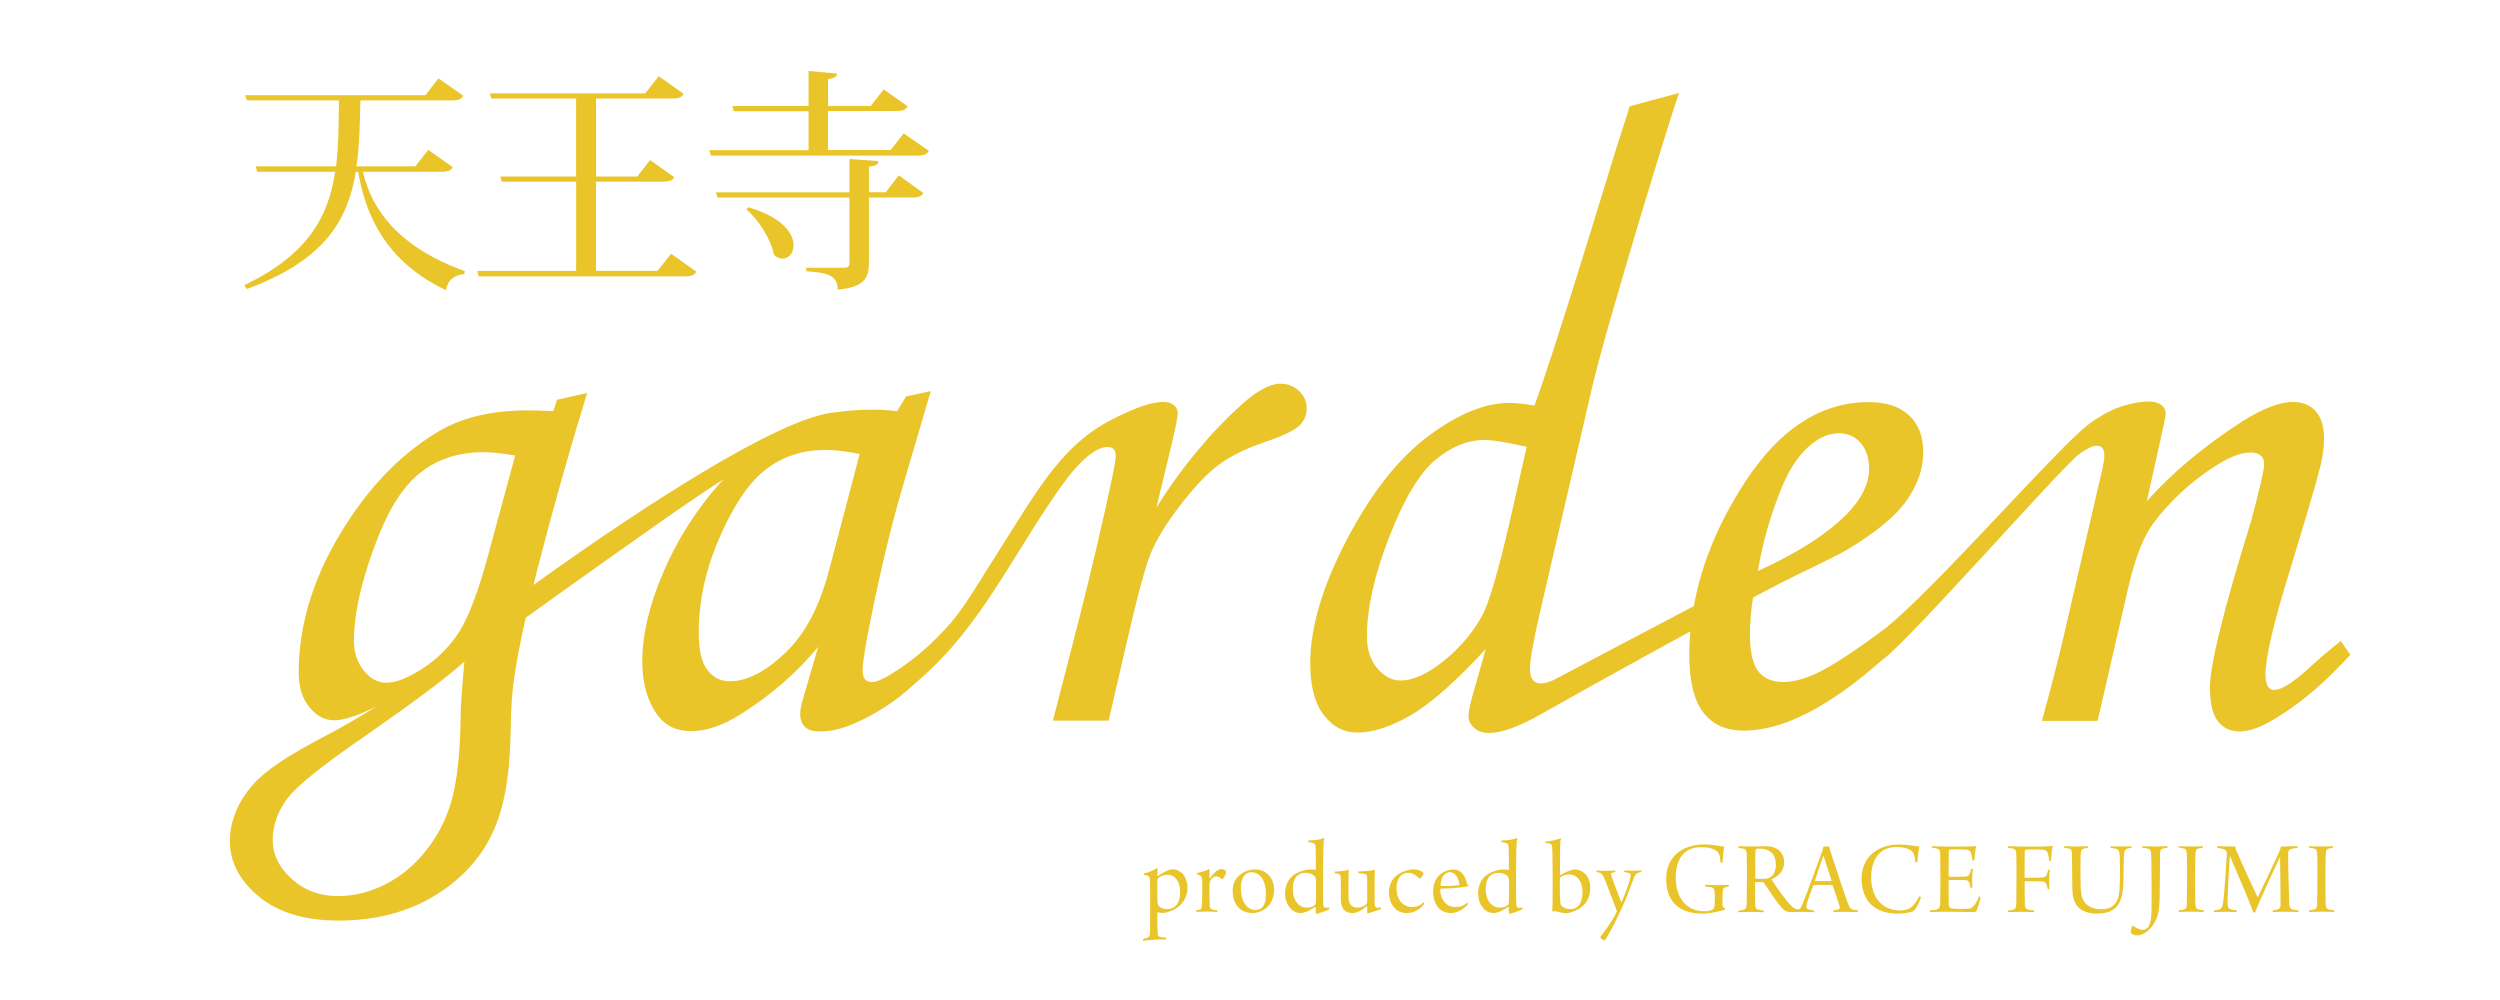 <?xml version="1.0" encoding="UTF-8"?><svg id="_レイヤー_1" xmlns="http://www.w3.org/2000/svg" width="299.05" height="119.62" viewBox="0 0 299.05 119.62"><defs><style>.cls-1{fill-rule:evenodd;}.cls-1,.cls-2{fill:#eac52a;}</style></defs><path class="cls-2" d="M136.87,104.48c.44-.09,1.18-.38,1.53-.64.03-.01.09.06.08.09-.01.13-.03.59-.03.86,0,.01.04.01.05.01.75-.52,1.34-.81,1.79-.81.49,0,.93.24,1.2.56.39.45.56,1.1.56,1.61,0,.96-.37,1.7-1.06,2.28-.58.49-1.45.77-2,.77-.11,0-.33-.04-.51-.09,0,0-.04.03-.04.06,0,1.29.01,1.95.04,2.42.01.37.1.45.39.5.16.03.36.04.62.06.02.04.01.2-.03.22h-.58c-1.07.01-1.71.13-2.13.15-.02-.03-.04-.19,0-.22.15-.04.37-.09.51-.14.22-.09.28-.24.29-.56.03-.51.03-1.63.03-3.36,0-1.96.01-2.61-.03-3.03-.01-.19-.04-.33-.15-.41-.09-.06-.3-.13-.56-.15-.03-.03-.01-.17.03-.19ZM138.6,105.01c-.06.04-.15.15-.15.27-.02.27-.02,2.18,0,2.5.01.38.1.58.32.73.22.17.51.24.9.24.34,0,.67-.14.93-.36.37-.33.57-.91.57-1.7,0-.67-.18-1.2-.46-1.55-.29-.35-.66-.51-1.08-.51-.38,0-.72.14-1.03.38Z"/><path class="cls-2" d="M146.65,104.26s.01.14,0,.19c-.03.14-.25.54-.38.69,0,0-.09.04-.1.04-.2-.22-.49-.35-.74-.35-.27,0-.47.23-.65.52-.05.1-.11.32-.11.51,0,.73.01,2.23.04,2.48.01.24.08.37.24.44.24.06.44.09.66.1.03.04.01.18-.02.2-.18,0-.8-.04-1.28-.04-.34,0-1,.03-1.22.04-.03-.03-.03-.17,0-.2.15-.01.35-.05.47-.09.11-.05.19-.13.2-.36.04-.22.05-1.32.05-2.28,0-.5,0-.91-.03-1.08-.01-.13-.05-.35-.62-.49,0-.04.01-.15.04-.17.38-.04,1.1-.26,1.43-.46.01,0,.05.03.05.04-.01.23-.01.82-.01,1.06,0,.01.04.03.05.01.22-.29.46-.59.75-.83.19-.15.41-.27.65-.27s.43.1.53.27Z"/><path class="cls-2" d="M152.4,106.49c0,.91-.38,1.78-1.15,2.28-.32.22-.86.45-1.38.45-1.79,0-2.42-1.38-2.42-2.66,0-.97.43-1.64,1.08-2.07.42-.29,1.01-.49,1.57-.49,1.48,0,2.31,1.1,2.31,2.5ZM149.06,104.53c-.32.22-.63.73-.63,1.73,0,1.51.71,2.6,1.75,2.6.24,0,.56-.08.77-.28.38-.4.48-.93.48-1.69,0-1.43-.62-2.55-1.74-2.55-.18,0-.48.06-.63.19Z"/><path class="cls-2" d="M159.03,108.76c-.25.14-1.29.52-1.55.55-.03,0-.08-.08-.08-.15-.01-.1-.03-.45-.03-.65,0-.03-.03-.04-.05-.03-.49.36-1.25.74-1.75.74-.47,0-.96-.23-1.29-.65-.36-.42-.56-1.05-.56-1.77,0-.77.33-1.54.87-2.01.54-.45,1.45-.79,2.18-.79.23,0,.48.05.58.06.02,0,.05-.03.05-.04,0-1.78,0-2.39-.03-2.73-.02-.27-.09-.38-.28-.44-.16-.05-.41-.1-.6-.12-.01-.04.01-.17.02-.19.8,0,1.51-.14,1.88-.29.03.01.04.08.04.1-.1.18-.1.38-.13,1.15-.02.7-.04,2.23-.04,3.76,0,1.76.01,2.45.03,2.79.01.47.1.51.23.53.18.01.35,0,.51-.03.01.05,0,.17-.03.19ZM155.14,104.79c-.37.38-.49.91-.49,1.58,0,1.42.77,2.2,1.69,2.2.36,0,.67-.08.95-.31.06-.05.1-.15.11-.23.03-.33.05-2.2.03-2.71-.03-.31-.08-.45-.3-.63-.27-.19-.61-.28-1.01-.28-.33,0-.71.11-.96.38Z"/><path class="cls-2" d="M159.7,104.25c.51,0,1.33-.1,1.66-.21-.04.21-.06.53-.06,2.39,0,.55,0,1.1.06,1.36.1.41.38.78,1.04.78.44,0,.74-.17.99-.37.09-.06.14-.22.15-.36.02-.24.01-2.25-.01-2.91-.01-.13-.04-.31-.24-.37-.18-.05-.46-.08-.8-.12-.03-.03-.01-.18.02-.2.68,0,1.65-.12,1.97-.19-.04.24-.05.82-.05,1.36v2.54c.01.54.1.63.37.63.18,0,.23-.01.39-.03,0,.03.01.19-.02.22-.46.13-1.25.4-1.55.51-.04,0-.08-.04-.08-.1-.01-.15,0-.51,0-.73,0-.03-.04-.06-.08-.04-.7.61-1.24.81-1.64.81-1.19,0-1.43-.83-1.43-1.7,0-.6.01-1.93-.01-2.51-.01-.23-.02-.38-.18-.45-.1-.05-.33-.08-.54-.1-.01-.04.01-.19.04-.2Z"/><path class="cls-2" d="M168.33,109.22c-.77,0-1.28-.28-1.69-.83-.33-.45-.49-1.05-.49-1.68,0-.88.39-1.72,1.22-2.2.44-.27,1.13-.51,1.6-.51.44,0,.68.05.93.15.1.05.32.18.37.32,0,.04,0,.12-.03.15-.08.17-.27.4-.38.45-.04.01-.09.01-.11,0-.23-.24-.68-.67-1.33-.67-.9,0-1.37.87-1.37,1.78,0,.68.16,1.26.47,1.63.39.52.87.69,1.43.69.42,0,.96-.17,1.36-.59.01,0,.04.01.04.04,0,.05-.01.2-.04.24-.66.81-1.43,1.02-1.96,1.02Z"/><path class="cls-2" d="M175.58,108c.01.06-.01.19-.03.22-.61.66-1.36,1-1.98,1s-1.14-.23-1.48-.61c-.48-.52-.66-1.27-.66-1.96,0-1.04.42-1.82,1.09-2.24.34-.23.96-.41,1.29-.41,1.18,0,1.57,1.13,1.67,1.74.01.04.04.09.15.1.01.04-.01.15-.05.17-.49.17-2.26.27-3.23.29-.05,0-.08.08-.08.14.01.5.19,1.06.47,1.41.38.47.86.65,1.39.65.48,0,.93-.1,1.38-.54.01,0,.05.01.05.04ZM172.32,105.9s.03.08.04.08c.34.03,1.88-.03,2.14-.09.03-.01.08-.05.08-.1-.08-.65-.43-1.46-1.17-1.46-.57,0-1.04.55-1.09,1.57Z"/><path class="cls-2" d="M182.12,108.76c-.25.14-1.29.52-1.55.55-.03,0-.08-.08-.08-.15-.01-.1-.03-.45-.03-.65,0-.03-.03-.04-.05-.03-.49.36-1.25.74-1.75.74-.47,0-.96-.23-1.29-.65-.36-.42-.56-1.05-.56-1.77,0-.77.33-1.54.87-2.01.54-.45,1.45-.79,2.18-.79.23,0,.48.05.58.06.02,0,.05-.03.05-.04,0-1.78,0-2.39-.03-2.73-.02-.27-.09-.38-.28-.44-.16-.05-.41-.1-.6-.12-.01-.04.01-.17.02-.19.8,0,1.51-.14,1.88-.29.03.01.04.08.04.1-.1.18-.1.38-.13,1.15-.02.7-.04,2.23-.04,3.76,0,1.76.01,2.45.03,2.79.01.47.1.51.23.53.18.01.35,0,.51-.03.01.05,0,.17-.03.19ZM178.22,104.79c-.37.38-.49.91-.49,1.58,0,1.42.77,2.2,1.69,2.2.36,0,.67-.08.95-.31.06-.05.1-.15.11-.23.03-.33.05-2.2.03-2.71-.03-.31-.08-.45-.3-.63-.27-.19-.61-.28-1.01-.28-.33,0-.71.11-.96.38Z"/><path class="cls-2" d="M189.72,104.65c.41.47.51,1.14.51,1.54,0,1.1-.46,1.9-1.13,2.37-.44.35-1.26.67-1.76.67-.33,0-.72-.08-1.05-.18-.18-.05-.33-.09-.55-.01-.03.01-.06-.04-.06-.06.03-.33.05-1.04.05-3.03,0-1.41-.01-4.07-.06-4.61-.03-.27-.05-.32-.19-.38-.14-.08-.37-.09-.62-.12-.03-.03-.01-.15.03-.17.62-.04,1.38-.23,1.8-.4.01,0,.05.06.05.09-.1.14-.13.47-.13,2.29-.01.96,0,1.65.01,2,0,.03.04.04.06.03.63-.4,1.33-.67,1.67-.67.63,0,1.07.27,1.37.65ZM186.71,104.89c-.05.03-.09.06-.1.15-.03.28-.03,1.79.01,2.46.01.73.13.82.23.92.25.2.58.33.99.33s.7-.09.99-.42c.29-.32.47-.92.47-1.6s-.16-1.18-.42-1.52c-.34-.46-.74-.61-1.23-.61-.38,0-.76.18-.94.29Z"/><path class="cls-2" d="M190.98,104.13c.2,0,.44.04,1.13.04.51,0,.96-.04,1.1-.04.03.03.04.17.01.19-.18.04-.32.06-.42.1-.08.04-.11.12-.09.19.13.49,1.14,3.11,1.23,3.3h.03c.42-.93.98-2.43,1.08-3.1.02-.14.04-.31-.24-.4l-.51-.1s0-.18.02-.19c.15,0,.63.04,1.03.04.42,0,.67-.03.98-.04.04.03.04.17,0,.19-.18.04-.3.06-.39.1-.19.06-.33.19-.46.52-.91,2.52-1.77,4.51-3.04,6.81l-.44.72-.06.03c-.15-.04-.41-.18-.48-.31-.01-.03-.03-.1-.01-.13.44-.56,1.43-1.87,1.98-3.05,0,0-.08-.18-.1-.23-.25-.69-.84-2.24-1.24-3.25-.32-.79-.42-1.02-.7-1.11-.11-.04-.2-.06-.42-.1-.03-.03,0-.18.02-.19Z"/><path class="cls-2" d="M206.34,108.82c-.34.09-1.58.47-2.64.47-2.83,0-4.39-1.38-4.39-4.2,0-1.64.84-2.97,2.19-3.59.7-.32,1.41-.49,2.43-.49.94,0,1.7.2,2.33.27-.09.34-.18,1.25-.2,1.87-.04.05-.18.06-.24.03-.08-.95-.24-1.27-.61-1.47-.42-.26-.98-.37-1.74-.37-1.99,0-3.02,1.4-3.02,3.66s1.19,4,3.4,4c.36,0,.74-.06.9-.13.23-.09.32-.26.34-.59.04-.4.06-1.05.02-1.47-.04-.49-.11-.63-.51-.69-.2-.04-.32-.04-.62-.08-.04-.03-.04-.18,0-.2.46,0,1.04.04,1.61.04.61,0,.9-.01,1.19-.04.03.04.03.18,0,.2-.19.04-.3.06-.41.1-.24.06-.29.23-.3.72-.03.42-.05,1.13-.01,1.43.02.23.05.27.28.34.01.04,0,.17-.03.18Z"/><path class="cls-2" d="M207.99,101.22c.3,0,.95.04,1.31.04.79,0,1.37-.03,1.96-.03,1.46,0,2.16.86,2.16,1.92s-.74,1.7-1.47,2.01c-.03.03-.03.06-.01.08.43.72,1.61,2.36,2.21,3,.39.41.63.54.91.54.23,0,.32-.09.51-.54.74-1.79,2.09-5.53,2.37-6.34.09-.24.15-.5.18-.65.04,0,.16.01.35.01.2,0,.3-.01.34-.01.03.12.08.37.15.6.27.76,1.66,5.11,2.04,6.1.33.81.39.86,1.24.96.01.04,0,.19-.03.2-.32-.01-1.01-.04-1.42-.04-.49,0-1.18.01-1.5.04-.01-.03-.02-.17,0-.2.25-.04.47-.06.62-.13.2-.09.19-.19.15-.34-.15-.55-.6-1.84-.84-2.52,0,0-.06-.06-.09-.06-.13-.01-.42-.01-1.09-.01-.77,0-.93,0-1.05.01-.04,0-.1.05-.11.09-.24.65-.75,2.01-.77,2.36-.04.22-.05.42.35.51.15.04.24.06.55.1.02.03.01.18-.01.2-.28,0-.74-.04-1.31-.04-.49,0-1.1.03-1.41.03-.57,0-.88-.2-1.27-.65-.48-.54-1.44-2.04-1.93-2.73-.09-.15-.19-.22-.3-.22-.18-.01-.62.01-.79.01-.02,0-.05.05-.05.08,0,.72,0,1.99.02,2.51.01.54.1.63.34.69.19.05.39.08.65.12.04.04.02.17-.01.2-.27,0-.94-.04-1.5-.04-.85,0-1.29.04-1.47.04-.05-.01-.05-.18,0-.19.25-.04.46-.06.58-.1.29-.08.37-.24.39-.72.01-.36.02-2.24.02-2.94,0-.85,0-2.56-.02-3.07-.01-.33-.1-.53-.41-.58-.15-.04-.38-.08-.58-.09-.03-.03-.01-.18.01-.19ZM210.06,101.57s-.06.1-.06.15c-.04.37-.04,2.09-.04,3.32,0,.03.04.06.05.06.46.05,1.23.06,1.51-.05.41-.15.91-.58.91-1.63,0-1.18-.66-1.91-1.99-1.91-.11,0-.28.01-.38.05ZM217.12,105.31c0,.05.01.06.04.08.11.01.42.01,1.03.01.3,0,.77,0,.86-.01.01,0,.04-.04.02-.08-.28-.91-.72-2.3-.93-2.89-.01,0-.05,0-.05.01-.22.59-.79,2.32-.98,2.88Z"/><path class="cls-2" d="M228.43,101.63c-.44-.23-.95-.31-1.6-.31-1.86,0-3,1.36-3,3.65s1.28,3.94,3.43,3.94c.38,0,1.03-.05,1.51-.51.33-.33.54-.68.82-1.18.04-.01.18.05.19.1-.16.63-.66,1.55-.95,1.7-.37.12-1.04.27-1.83.27-2.73,0-4.32-1.51-4.32-4.21,0-1.4.61-2.73,1.98-3.47.67-.37,1.51-.59,2.6-.59.93,0,1.75.19,2.34.24-.09.36-.22,1.31-.23,1.84-.04.05-.24.08-.24.03-.12-.97-.28-1.29-.71-1.51Z"/><path class="cls-2" d="M231.17,101.22c.29,0,.75.04,1.43.04h2.42c.47,0,1.09-.01,1.33-.05.01.01.04.03.04.04-.11.41-.19,1.2-.23,1.68-.04.03-.18.04-.22.01-.02-.38-.09-.65-.14-.82-.09-.28-.19-.46-.66-.49-.32-.03-1.69-.04-1.89,0-.09.01-.13.12-.13.18-.02.55-.04,2.68-.02,2.96,0,.05.02.1.05.1.32.03,1.6.01,1.96-.01.38-.03.47-.22.55-.45.05-.14.09-.29.11-.45.04-.03.2-.03.23,0-.04.23-.09.73-.09,1.15,0,.5.02.82.02,1.06-.04.05-.19.05-.22.01-.04-.23-.05-.29-.09-.45-.04-.15-.1-.41-.51-.45-.34-.03-1.62-.03-1.96-.01-.04,0-.06.09-.06.1-.01.35,0,2.07.02,2.83.01.29.15.42.29.45.25.05.72.08,1.55.08s.93-.14,1.1-.32c.22-.19.49-.69.7-1.19.02-.01.15.05.18.09-.05.36-.37,1.37-.51,1.65-.08.13-.13.14-.75.14-.76,0-1.32-.04-3.08-.04-.81,0-1.2.04-1.74.04-.02-.03-.02-.17,0-.2.33-.03.6-.04.81-.1.29-.08.39-.23.43-.73.01-.31.02-1.78.02-3.24,0-1.22-.01-2.39-.02-2.65-.03-.47-.08-.59-.39-.67-.15-.05-.33-.08-.57-.1-.04-.04-.02-.17.01-.19Z"/><path class="cls-2" d="M240.18,101.22c.21,0,.72.04,1.43.04h2.76c.6,0,.9-.04,1.12-.09.02,0,.04.03.05.05-.1.31-.16,1.01-.2,1.74-.01.03-.19.04-.21.01-.04-.46-.13-.79-.2-.95-.08-.24-.28-.37-.53-.38-.39-.03-1.85-.04-2.05,0-.1.01-.15.13-.15.22-.02.54-.02,2.22-.02,3.09,0,.03.04.05.06.05.3,0,1.57,0,1.94-.03.46-.01.57-.17.65-.33.06-.17.13-.4.16-.59.03-.03.2-.01.22.01-.04.26-.09.74-.09,1.22,0,.4.03.78.03,1.05-.01.04-.18.05-.2.04-.04-.27-.08-.41-.13-.55-.09-.23-.24-.36-.43-.37-.44-.04-1.91-.05-2.15-.04-.03,0-.05.06-.05.08,0,.78,0,1.98.02,2.56.01.47.06.68.42.77.18.04.35.06.68.09.01.04.02.17,0,.2-.41,0-.93-.04-1.58-.04s-1.09.04-1.53.04c-.03-.03-.01-.18,0-.2.27-.03.43-.04.58-.08.33-.08.38-.26.41-.73.01-.44.02-1.58.02-3.01s0-2.47-.02-2.85c-.03-.42-.03-.58-.3-.7-.16-.05-.34-.08-.67-.12-.03-.01-.03-.18,0-.19Z"/><path class="cls-2" d="M246.92,101.22c.19,0,.81.04,1.46.04s1.09-.04,1.37-.04c.02.03.02.17,0,.19-.25.05-.38.06-.53.12-.23.06-.3.19-.33.7-.04,1-.02,3.25,0,3.93.05.88.16,1.31.42,1.68.39.61,1.15.93,2.02.93,1.14,0,2.1-.45,2.21-2.39.05-.96.08-2.62.02-3.93-.01-.77-.23-.87-.56-.95-.18-.04-.29-.04-.53-.08-.02-.03-.01-.17.01-.19.2,0,.62.03,1.33.03.53,0,.93-.03,1.15-.03.02.03.02.17,0,.19-.19.03-.36.05-.47.09-.32.1-.41.28-.43,1-.05,2.75-.05,3.52-.19,4.35-.27,1.86-1.56,2.43-2.95,2.43-1.86,0-2.8-.83-2.98-2.3-.1-.79-.06-3.77-.09-4.79,0-.35-.04-.59-.32-.68-.14-.05-.43-.09-.61-.12-.04-.03-.03-.17,0-.19Z"/><path class="cls-2" d="M256.26,101.22c.38,0,.9.04,1.57.04.63,0,1.07-.04,1.43-.04.02.03.04.17,0,.19-.37.05-.53.09-.67.15-.18.1-.19.29-.2.52-.02.59-.02,4.56-.06,5.65-.03.87-.12,1.65-.42,2.28-.57,1.2-1.48,1.88-2.27,1.88-.37,0-.67-.15-.76-.36v-.15c.02-.18.13-.54.2-.68.48.36.95.52,1.19.52.29,0,.44-.06.65-.28.27-.28.44-.99.44-2.09.03-1.56.01-5.93-.04-6.56-.01-.32-.01-.67-.38-.78-.19-.05-.36-.06-.68-.12-.03-.03-.04-.17,0-.19Z"/><path class="cls-2" d="M260.62,101.22c.29,0,.9.04,1.53.04s1.05-.04,1.33-.04c.02.04.04.15.01.19l-.53.09c-.28.09-.32.26-.34.69-.02.49-.04,1.77-.04,2.87,0,1.38.01,2.61.03,3.03.02.37.05.61.39.7.16.05.39.08.62.1.04.04.01.18-.01.2-.35,0-.8-.04-1.37-.04-.74,0-.99.04-1.61.04-.04-.04-.02-.17,0-.2.19-.01.42-.05.56-.09.32-.06.37-.24.39-.59.02-.37.04-2.3.04-3.47,0-1.04,0-2.01-.03-2.6-.04-.29-.04-.55-.32-.63-.14-.04-.35-.08-.66-.12-.04-.03-.03-.17,0-.19Z"/><path class="cls-2" d="M265.26,101.22c.35,0,.84.04,2.12.04.02.26.1.43.24.72.85,1.97,2.24,4.98,2.42,5.31.01.03.04.01.05,0,.22-.41,1.95-4.07,2.5-5.29.12-.27.22-.5.24-.74,1.1,0,1.46-.04,1.98-.04.04.03.04.17,0,.2-.38.04-.55.08-.72.13-.36.09-.38.32-.38.54-.02.78.08,5.04.13,5.99.02.42.1.64.47.73.16.04.36.06.62.09.02.03.02.15,0,.2-.25,0-.85-.04-1.55-.04s-1.2.03-1.5.04c-.02-.01-.04-.18,0-.2.29-.04.43-.06.58-.12.28-.08.34-.27.34-.61.01-.82-.04-4.53-.06-5.58-.01-.01-.04-.01-.05,0-.37.81-2.52,5.36-2.93,6.56-.04.01-.2.01-.23,0-.32-1.11-2.43-5.86-2.76-6.71-.03,0-.04.01-.04.03-.09,1.04-.27,4.57-.27,5.4,0,.55.06.83.42.92.18.05.32.06.67.12.04.03.01.19-.01.2-.29,0-.7-.04-1.28-.04-.62,0-1.18.04-1.41.04-.04-.03-.02-.18,0-.2.16-.03.34-.04.49-.08.39-.08.51-.27.61-1.01.11-.83.38-4.55.43-5.63,0-.2-.04-.47-.34-.59-.2-.08-.42-.13-.8-.18-.04-.03-.02-.18.01-.19Z"/><path class="cls-2" d="M276.21,101.22c.29,0,.9.04,1.53.04s1.05-.04,1.33-.04c.02.04.04.15.01.19l-.53.09c-.28.09-.32.26-.34.69-.02.49-.04,1.77-.04,2.87,0,1.38.01,2.61.03,3.03.02.37.05.61.39.7.16.05.39.08.62.1.04.04.01.18-.01.2-.35,0-.8-.04-1.37-.04-.74,0-.99.04-1.61.04-.04-.04-.02-.17,0-.2.19-.01.42-.05.56-.09.32-.06.37-.24.39-.59.02-.37.04-2.3.04-3.47,0-1.04,0-2.01-.03-2.6-.04-.29-.04-.55-.32-.63-.14-.04-.35-.08-.66-.12-.04-.03-.03-.17,0-.19Z"/><path class="cls-1" d="M153.15,45.9c-1.23,0-2.75.82-4.58,2.45-3.8,3.42-7.21,7.53-10.23,12.34l1.95-8.13c.39-1.69.59-2.74.59-3.13s-.16-.72-.47-.97c-.31-.26-.74-.38-1.27-.38-1.52,0-3.69.81-6.56,2.33-5.1,2.7-8.21,7.74-11.21,12.49-1.08,1.7-2.15,3.4-3.22,5.1-1.41,2.22-2.73,4.54-4.44,6.53-2.06,2.38-4.44,4.48-7.12,6.11-1.04.64-1.81.95-2.28.95-.75,0-1.12-.46-1.12-1.4s.33-3.01.99-6.23c1.19-5.94,2.46-11.18,3.8-15.74l3.36-11.44-2.95.64-1.08,1.76c-.98-.12-1.95-.18-2.91-.18-1.71,0-3.25.13-4.68.36v-.02c-.73.07-1.59.29-2.55.59-.1.03-.2.06-.29.09-9.27,3.11-27.13,15.67-33.06,19.95.15-.58.28-1.14.43-1.75,1.82-7.08,3.81-14.15,5.98-21.21l-3.6.81-.45,1.36c-1.22-.06-2.25-.09-3.08-.09-4.27,0-7.82.84-10.66,2.53-4.6,2.74-8.53,6.85-11.8,12.32-3.27,5.47-4.91,10.98-4.91,16.53,0,1.71.43,3.09,1.28,4.13.86,1.04,1.84,1.56,2.95,1.56,1.23,0,2.95-.58,5.17-1.72-1.95,1.23-4.02,2.44-6.24,3.61-4.37,2.26-7.24,4.19-8.61,5.79-1.86,2.11-2.78,4.39-2.78,6.83s1.16,4.67,3.47,6.58c2.31,1.91,5.49,2.87,9.52,2.87,4.69,0,8.74-1.13,12.16-3.39,3.42-2.26,5.76-5.24,7.01-8.95.9-2.66,1.37-6.15,1.43-10.49.03-2.6.18-4.73.45-6.42.3-2.02.76-4.37,1.35-6.98,3.84-2.76,9.32-6.68,16.54-11.75,2.75-1.93,5.1-3.51,7.16-4.84-.15.16-.3.3-.45.46-2.84,3.2-5.1,6.75-6.78,10.67-1.69,3.92-2.53,7.47-2.53,10.67,0,2.69.63,4.85,1.88,6.51.92,1.23,2.25,1.85,3.98,1.85,1.82,0,3.82-.69,6-2.08,3.55-2.24,6.61-4.9,9.18-8l-1.79,6.14c-.24.79-.36,1.4-.36,1.86,0,.69.19,1.22.58,1.58.38.37.97.54,1.74.54,1.08,0,2.18-.2,3.31-.63,1.73-.63,3.55-1.61,5.46-2.94,1.27-.88,2.41-1.96,3.56-2.98,6.66-5.88,10.47-13.82,15.39-21.06.94-1.37,1.86-2.77,3-4,.86-.93,2.35-2.42,3.72-2.42.66,0,.99.36.99,1.08,0,.33-.14,1.16-.41,2.49-1.14,5.36-2.46,11.03-3.98,17l-3.13,12.16h6.67l2.02-8.77c1.35-5.87,2.35-9.62,3.01-11.23.66-1.61,1.81-3.51,3.47-5.68,1.66-2.17,3.18-3.78,4.56-4.84,1.39-1.06,3.19-1.96,5.39-2.72,2.33-.78,3.78-1.47,4.36-2.04.58-.57.88-1.27.88-2.08s-.3-1.47-.9-2.05c-.6-.59-1.35-.89-2.25-.89ZM55.11,85.2c-.03,3.98-.31,7.17-.85,9.59-.54,2.41-1.52,4.57-2.94,6.49-1.42,1.91-3.09,3.38-5.01,4.39-1.91,1.01-3.89,1.52-5.92,1.52-2.16,0-3.99-.69-5.5-2.06-1.51-1.37-2.27-2.92-2.27-4.64s.59-3.41,1.75-4.97c1.16-1.54,4.31-4.06,9.42-7.56,5.8-4.04,9.72-6.97,11.75-8.81-.27,3.16-.42,5.18-.44,6.06ZM54.93,75.57c-1.12,1.75-2.56,3.21-4.32,4.36-1.76,1.16-3.23,1.74-4.43,1.74-.98,0-1.87-.48-2.65-1.44-.79-.97-1.19-2.16-1.19-3.57,0-3.44,1-7.67,3-12.71,1.43-3.56,3.16-6.09,5.19-7.6,2.03-1.51,4.46-2.26,7.29-2.26,1.11,0,2.37.14,3.8.41l-3.26,12.03c-1.16,4.28-2.31,7.29-3.42,9.04ZM99.11,68.42c-1.11,4.22-2.84,7.45-5.19,9.69-2.36,2.25-4.57,3.38-6.63,3.38-1.11,0-2-.46-2.68-1.36-.69-.9-1.03-2.38-1.03-4.43,0-3.86.86-7.73,2.58-11.6,1.71-3.87,3.57-6.56,5.57-8.04,2-1.49,4.34-2.24,7.03-2.24,1.11,0,2.46.16,4.07.49l-3.71,14.11Z"/><path class="cls-1" d="M280.04,76.65c-1.31,1.02-2.63,2.15-3.94,3.35-1.85,1.69-3.21,2.53-4.08,2.53-.33,0-.58-.15-.75-.46-.18-.31-.27-.77-.27-1.39,0-2.02.95-6.11,2.85-12.25,2.02-6.57,3.27-10.84,3.75-12.8.27-1.17.4-2.23.4-3.16,0-1.42-.32-2.5-.98-3.26-.66-.75-1.57-1.13-2.73-1.13-1.58,0-3.59.77-6.04,2.31-4.59,2.96-8.4,6.14-11.44,9.55l2.02-9.11c.15-.69.22-1.18.22-1.45,0-.36-.18-.68-.53-.95-.36-.27-.86-.4-1.48-.4-1.61,0-4.04.6-5.83,1.82-1.26.63-2.76,2.08-4.21,3.52-5.51,5.49-15.89,17.15-21.23,21.6-3.7,2.79-6.53,4.65-8.47,5.57-1.46.69-2.8,1.04-4.03,1.04s-2.26-.42-2.93-1.26c-.67-.85-1.01-2.34-1.01-4.48,0-1.39.13-2.85.37-4.37,2.18-1.16,4.06-2.13,5.37-2.76.18-.09.35-.17.52-.25.03-.02.07-.03.1-.04h0c2.4-1.15,4.12-2.02,5.15-2.6,3.46-2.05,5.86-4.02,7.21-5.92,1.34-1.9,2.01-3.83,2.01-5.79s-.56-3.34-1.68-4.41c-1.12-1.07-2.74-1.6-4.86-1.6-6.06,0-11.27,3.63-15.62,10.9-2.72,4.48-4.47,8.98-5.28,13.5-7.22,3.81-15.78,8.3-16.42,8.66-.72.39-1.34.59-1.88.59-.87,0-1.3-.57-1.3-1.72,0-1.06.37-3.2,1.11-6.42l6.33-27.32c1.69-7.29,10-34.47,10.41-35.18l-5.94,1.61c-.38,1.36-.93,2.92-1.56,4.93-.97,3.14-7.6,24.99-9.82,30.86-1.31-.21-2.3-.32-2.96-.32-2.96,0-6.21,1.34-9.78,4.01-3.56,2.67-6.8,6.8-9.71,12.37-2.91,5.56-4.37,10.48-4.37,14.78,0,2.71.54,4.77,1.61,6.17,1.07,1.4,2.4,2.11,3.99,2.11,1.91,0,4.06-.7,6.44-2.08,2.39-1.39,5.37-4.03,8.96-7.92l-1.57,5.52c-.33,1.18-.5,2.02-.5,2.54s.23.97.67,1.37c.45.41,1.03.62,1.75.62,1.55,0,3.67-.77,6.35-2.31,1.14-.65,9.7-5.44,17.76-9.84-.07.92-.12,1.82-.12,2.74,0,3.19.56,5.52,1.68,6.96,1.11,1.45,2.73,2.17,4.85,2.17,4.68,0,10.21-2.84,16.56-8.47.03-.01.04-.03.07-.04,3.13-2.22,21.69-23.37,23.54-24.61.9-.64,1.58-.96,2.06-.96.6,0,.9.41.9,1.22,0,.3-.08.8-.23,1.49l-3.98,17.21c-.92,4.14-2.01,8.46-3.27,12.99h6.67l3.63-15.8c.81-3.56,1.81-6.16,3-7.79,1.88-2.54,4.22-4.74,7.02-6.61,1.88-1.27,3.42-1.9,4.61-1.9,1.1,0,1.66.47,1.66,1.4,0,.63-.51,2.84-1.52,6.65-3.31,10.67-4.97,17.34-4.97,20.03,0,1.87.31,3.22.94,4.05.63.83,1.51,1.24,2.64,1.24,1.23,0,2.78-.6,4.66-1.8,2.96-1.86,5.8-4.33,8.55-7.38l-1.12-1.63ZM180.56,62.56c-1.37,5.89-2.46,9.58-3.26,11.09-1.34,2.39-3.16,4.41-5.46,6.06-1.61,1.13-3.05,1.69-4.3,1.69-1.05,0-1.98-.49-2.8-1.47-.82-.98-1.23-2.24-1.23-3.79,0-3.38.89-7.35,2.67-11.91,1.77-4.55,3.62-7.63,5.52-9.22,1.91-1.58,3.86-2.38,5.86-2.38.99,0,2.67.27,5.06.82l-2.06,9.1ZM213.2,58.16c.95-2.26,2.13-3.95,3.53-5.06,1.05-.84,2.12-1.27,3.22-1.27s1.95.38,2.62,1.16c.67.76,1.01,1.8,1.01,3.1,0,1.72-.83,3.45-2.47,5.2-2.41,2.5-6.03,4.84-10.83,7.01.57-3.44,1.54-6.81,2.91-10.13Z"/><path class="cls-2" d="M54.17,19.99c-.22.39-.56.56-1.35.56h-9.41c1.04,4.47,4.19,8.99,12.19,11.88l-.06.34c-1.21.17-1.97.67-2.19,1.94-7.42-3.51-9.66-9.27-10.51-14.16h-.28c-.98,5.98-3.9,10.65-13.03,14.02l-.31-.45c7.58-3.65,10.06-8.15,10.87-13.57h-9.33l-.17-.65h9.61c.31-2.44.31-5.08.34-7.89h-11.01l-.2-.62h21.57l1.54-2.02,2.98,2.08c-.22.39-.56.56-1.38.56h-10.93c-.06,2.84-.11,5.48-.48,7.89h7.05l1.54-1.97,2.92,2.05Z"/><path class="cls-2" d="M80.29,30.36l3.01,2.14c-.22.37-.53.56-1.35.56h-24.69l-.17-.65h11.83v-10.67h-8.91l-.17-.62h9.07v-9.33h-10.14l-.17-.62h18.57l1.63-2.05,2.98,2.11c-.25.42-.56.56-1.38.56h-9.1v9.33h4.92l1.54-1.97,2.89,2.05c-.22.39-.56.53-1.35.53h-8.01v10.67h7.36l1.63-2.05Z"/><path class="cls-2" d="M108.13,15.97l2.98,2.08c-.22.37-.53.56-1.35.56h-24.72l-.2-.65h11.88v-4.66h-8.96l-.17-.62h9.13v-4.19l3.43.31c-.03.37-.31.53-1.1.67v3.2h5.11l1.54-1.97,2.89,2.02c-.22.39-.56.56-1.35.56h-8.2v4.66h7.5l1.57-1.99ZM105.94,23.02l1.57-2.05,2.95,2.13c-.22.37-.59.53-1.38.53h-5.14v7.81c0,1.71-.45,2.92-3.74,3.2,0-1.8-1.38-2.02-3.76-2.19v-.42h4.47c.56,0,.7-.17.7-.59v-7.81h-15.79l-.17-.62h15.96v-3.99l3.48.25c-.06.37-.2.56-1.15.67v3.06h1.99ZM89.51,24.79c4.13,1.21,5.42,3.17,5.42,4.55,0,.93-.59,1.6-1.32,1.6-.34,0-.7-.14-1.04-.48-.34-1.83-1.8-4.13-3.29-5.42l.22-.25Z"/></svg>